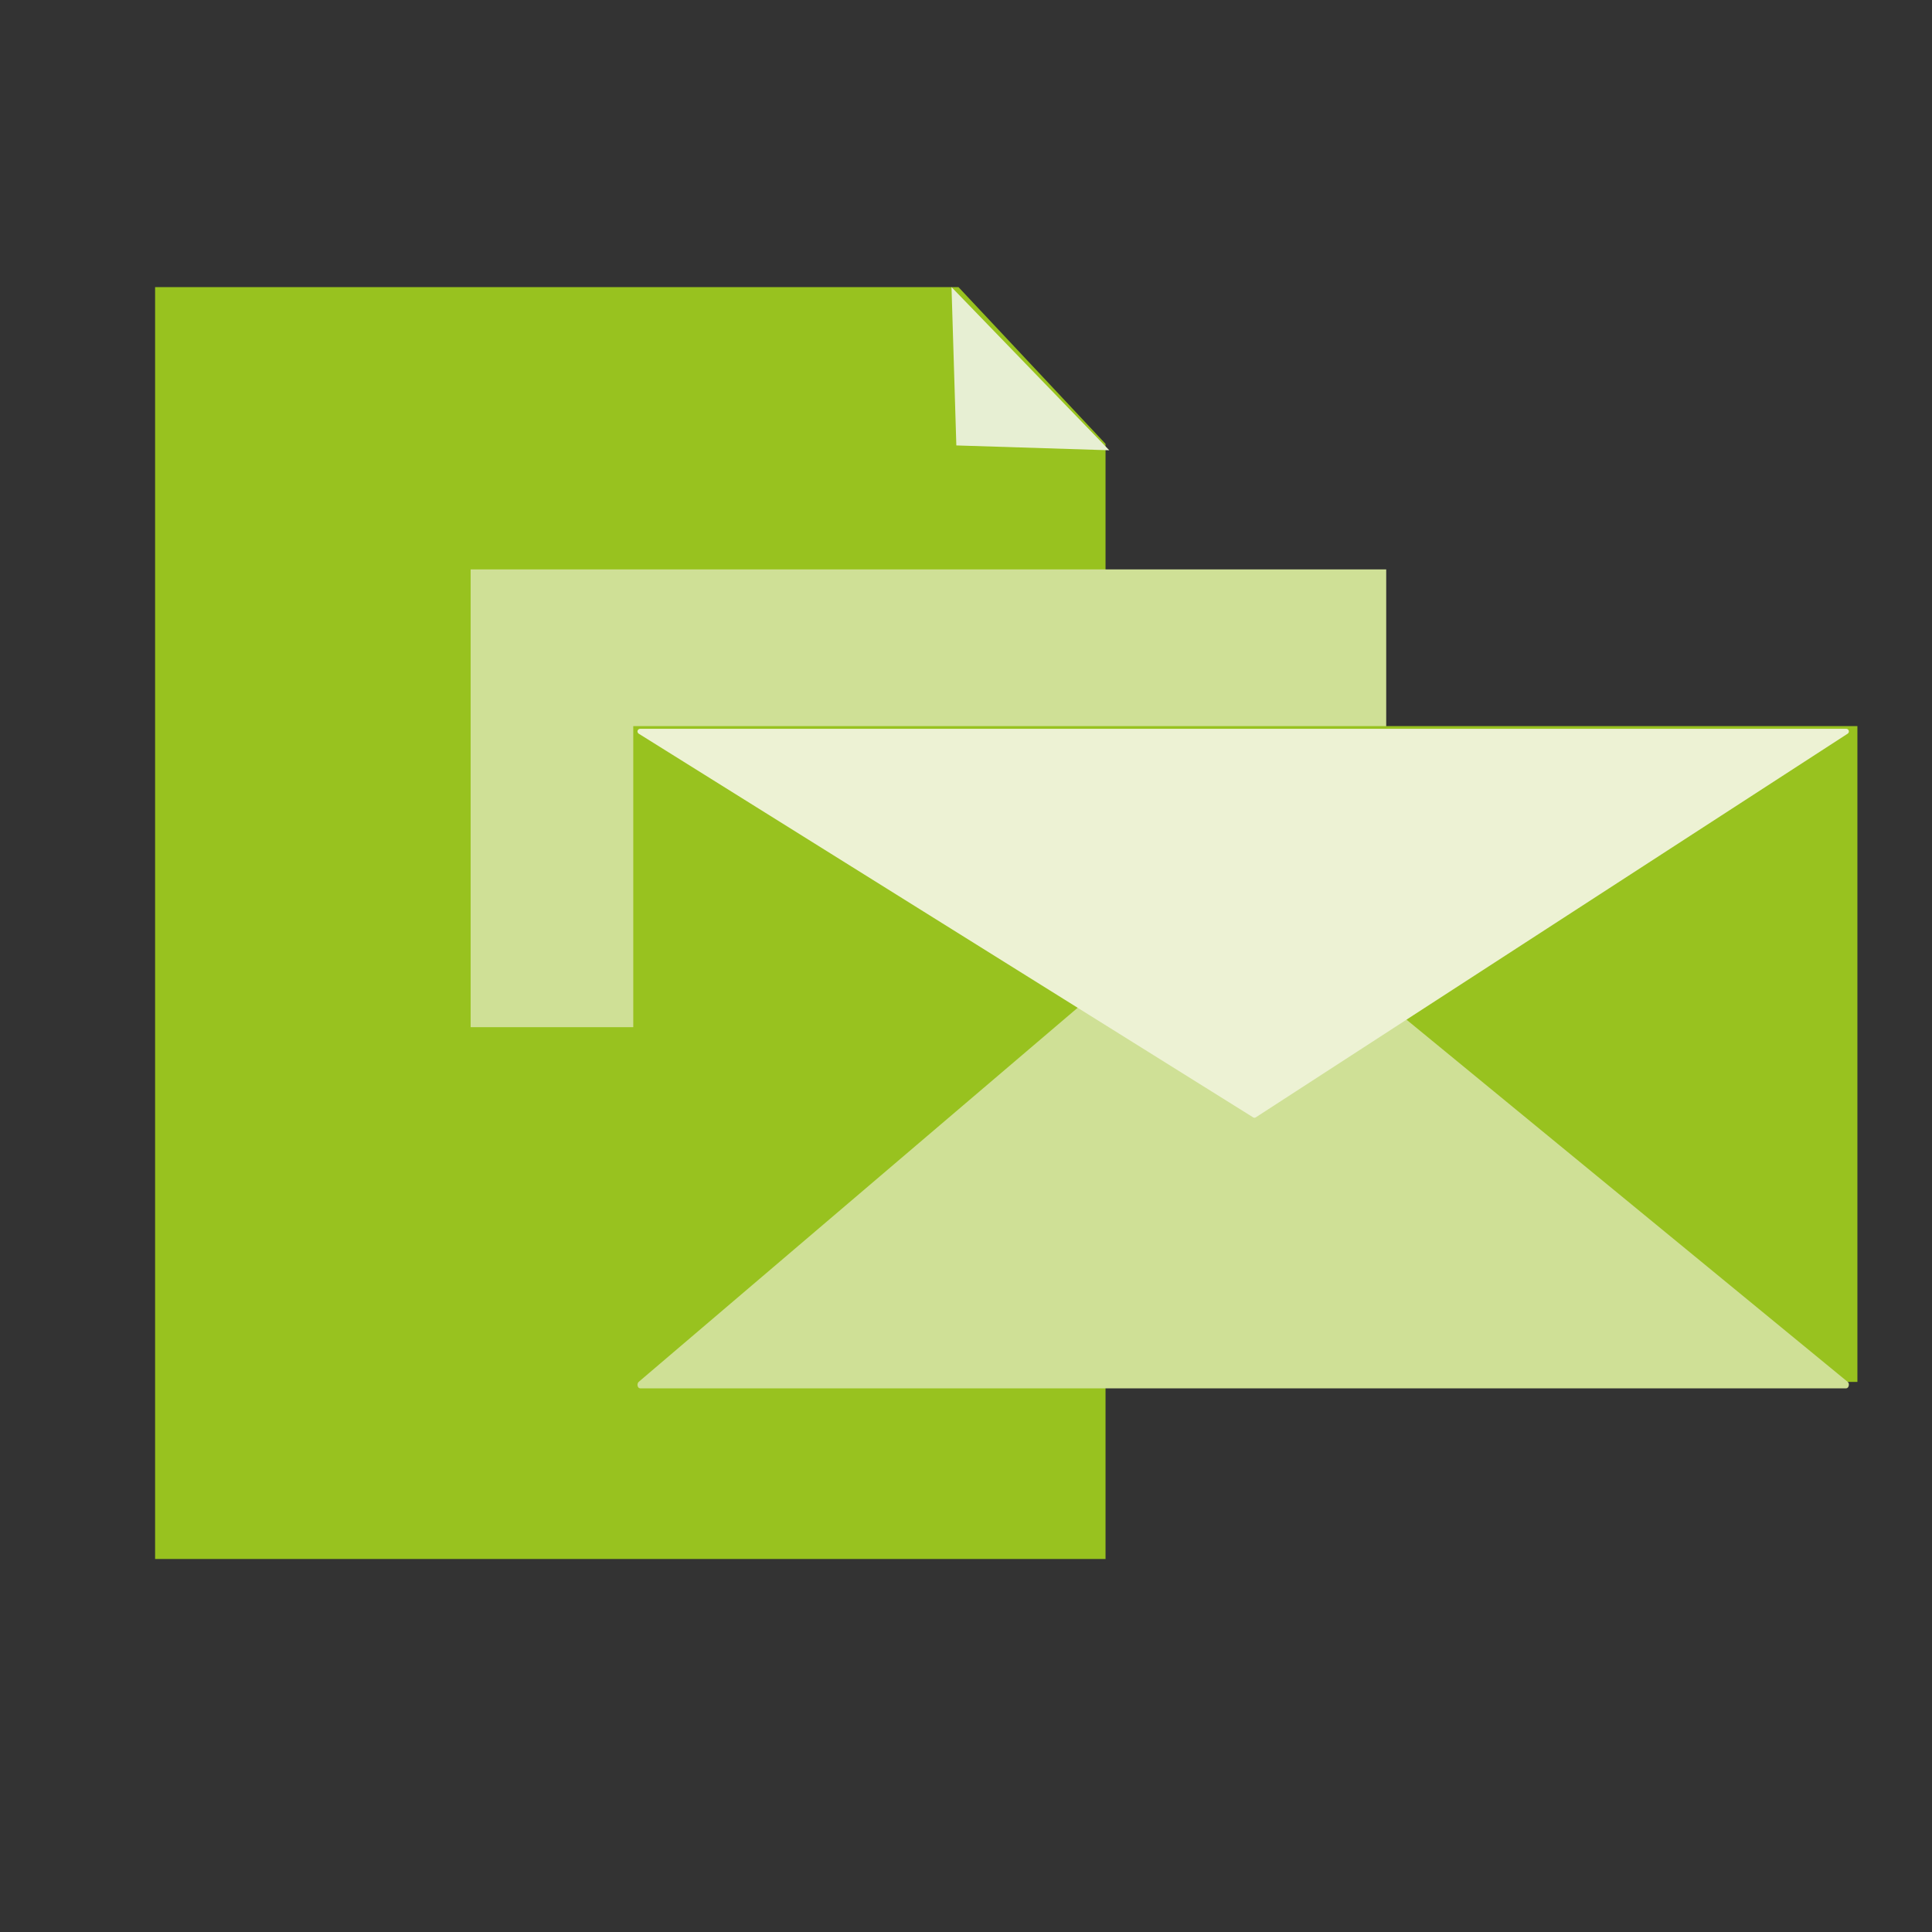 <?xml version="1.0" encoding="utf-8"?>
<!-- Generator: Adobe Illustrator 21.1.0, SVG Export Plug-In . SVG Version: 6.00 Build 0)  -->
<svg version="1.1" id="Layer_1" xmlns="http://www.w3.org/2000/svg" xmlns:xlink="http://www.w3.org/1999/xlink" x="0px" y="0px"
	 viewBox="0 0 360 360" style="enable-background:new 0 0 360 360;" xml:space="preserve">
<rect x="0" y="0" width="360" height="360" fill="#333333" stroke="none"/>
<style type="text/css">
	.st0{fill:#98C21F;}
	.st1{fill:#EDF2D4;}
	.st2{fill:#CFE096;}
	.st3{fill:#E7EFD3;}
	.st4{fill:#FFFFFF;}
	.st5{fill:#E4EFC5;}
	.st6{fill:#98C23D;}
	.st7{fill:#C9DC99;}
	.st8{clip-path:url(#SVGID_2_);fill:#98C23D;}
	.st9{clip-path:url(#SVGID_4_);fill:#98C21F;}
</style>
<polygon class="st0" points="178.6,53.5 28.9,53.5 28.9,290.5 206,290.5 206,82.7 "/>
<rect x="87.7" y="106.1" class="st2" width="170.6" height="85.3"/>
<polygon class="st3" points="206.7,83.9 178.2,83 177.3,53.5 "/>
<g>
	<rect x="118" y="135.3" class="st0" width="228.1" height="122.2"/>
	<path class="st2" d="M229.8,163.5l114.5,94c0.4,0.3,0.2,1.2-0.3,1.2H119.3c-0.5,0-0.7-0.8-0.3-1.2l110.3-94
		C229.4,163.4,229.6,163.4,229.8,163.5z"/>
	<path class="st1" d="M233.5,208.2L119,136.7c-0.4-0.3-0.2-0.9,0.3-0.9H344c0.5,0,0.7,0.6,0.3,0.9L234,208.2
		C233.9,208.3,233.6,208.3,233.5,208.2z"/>
</g>
</svg>
